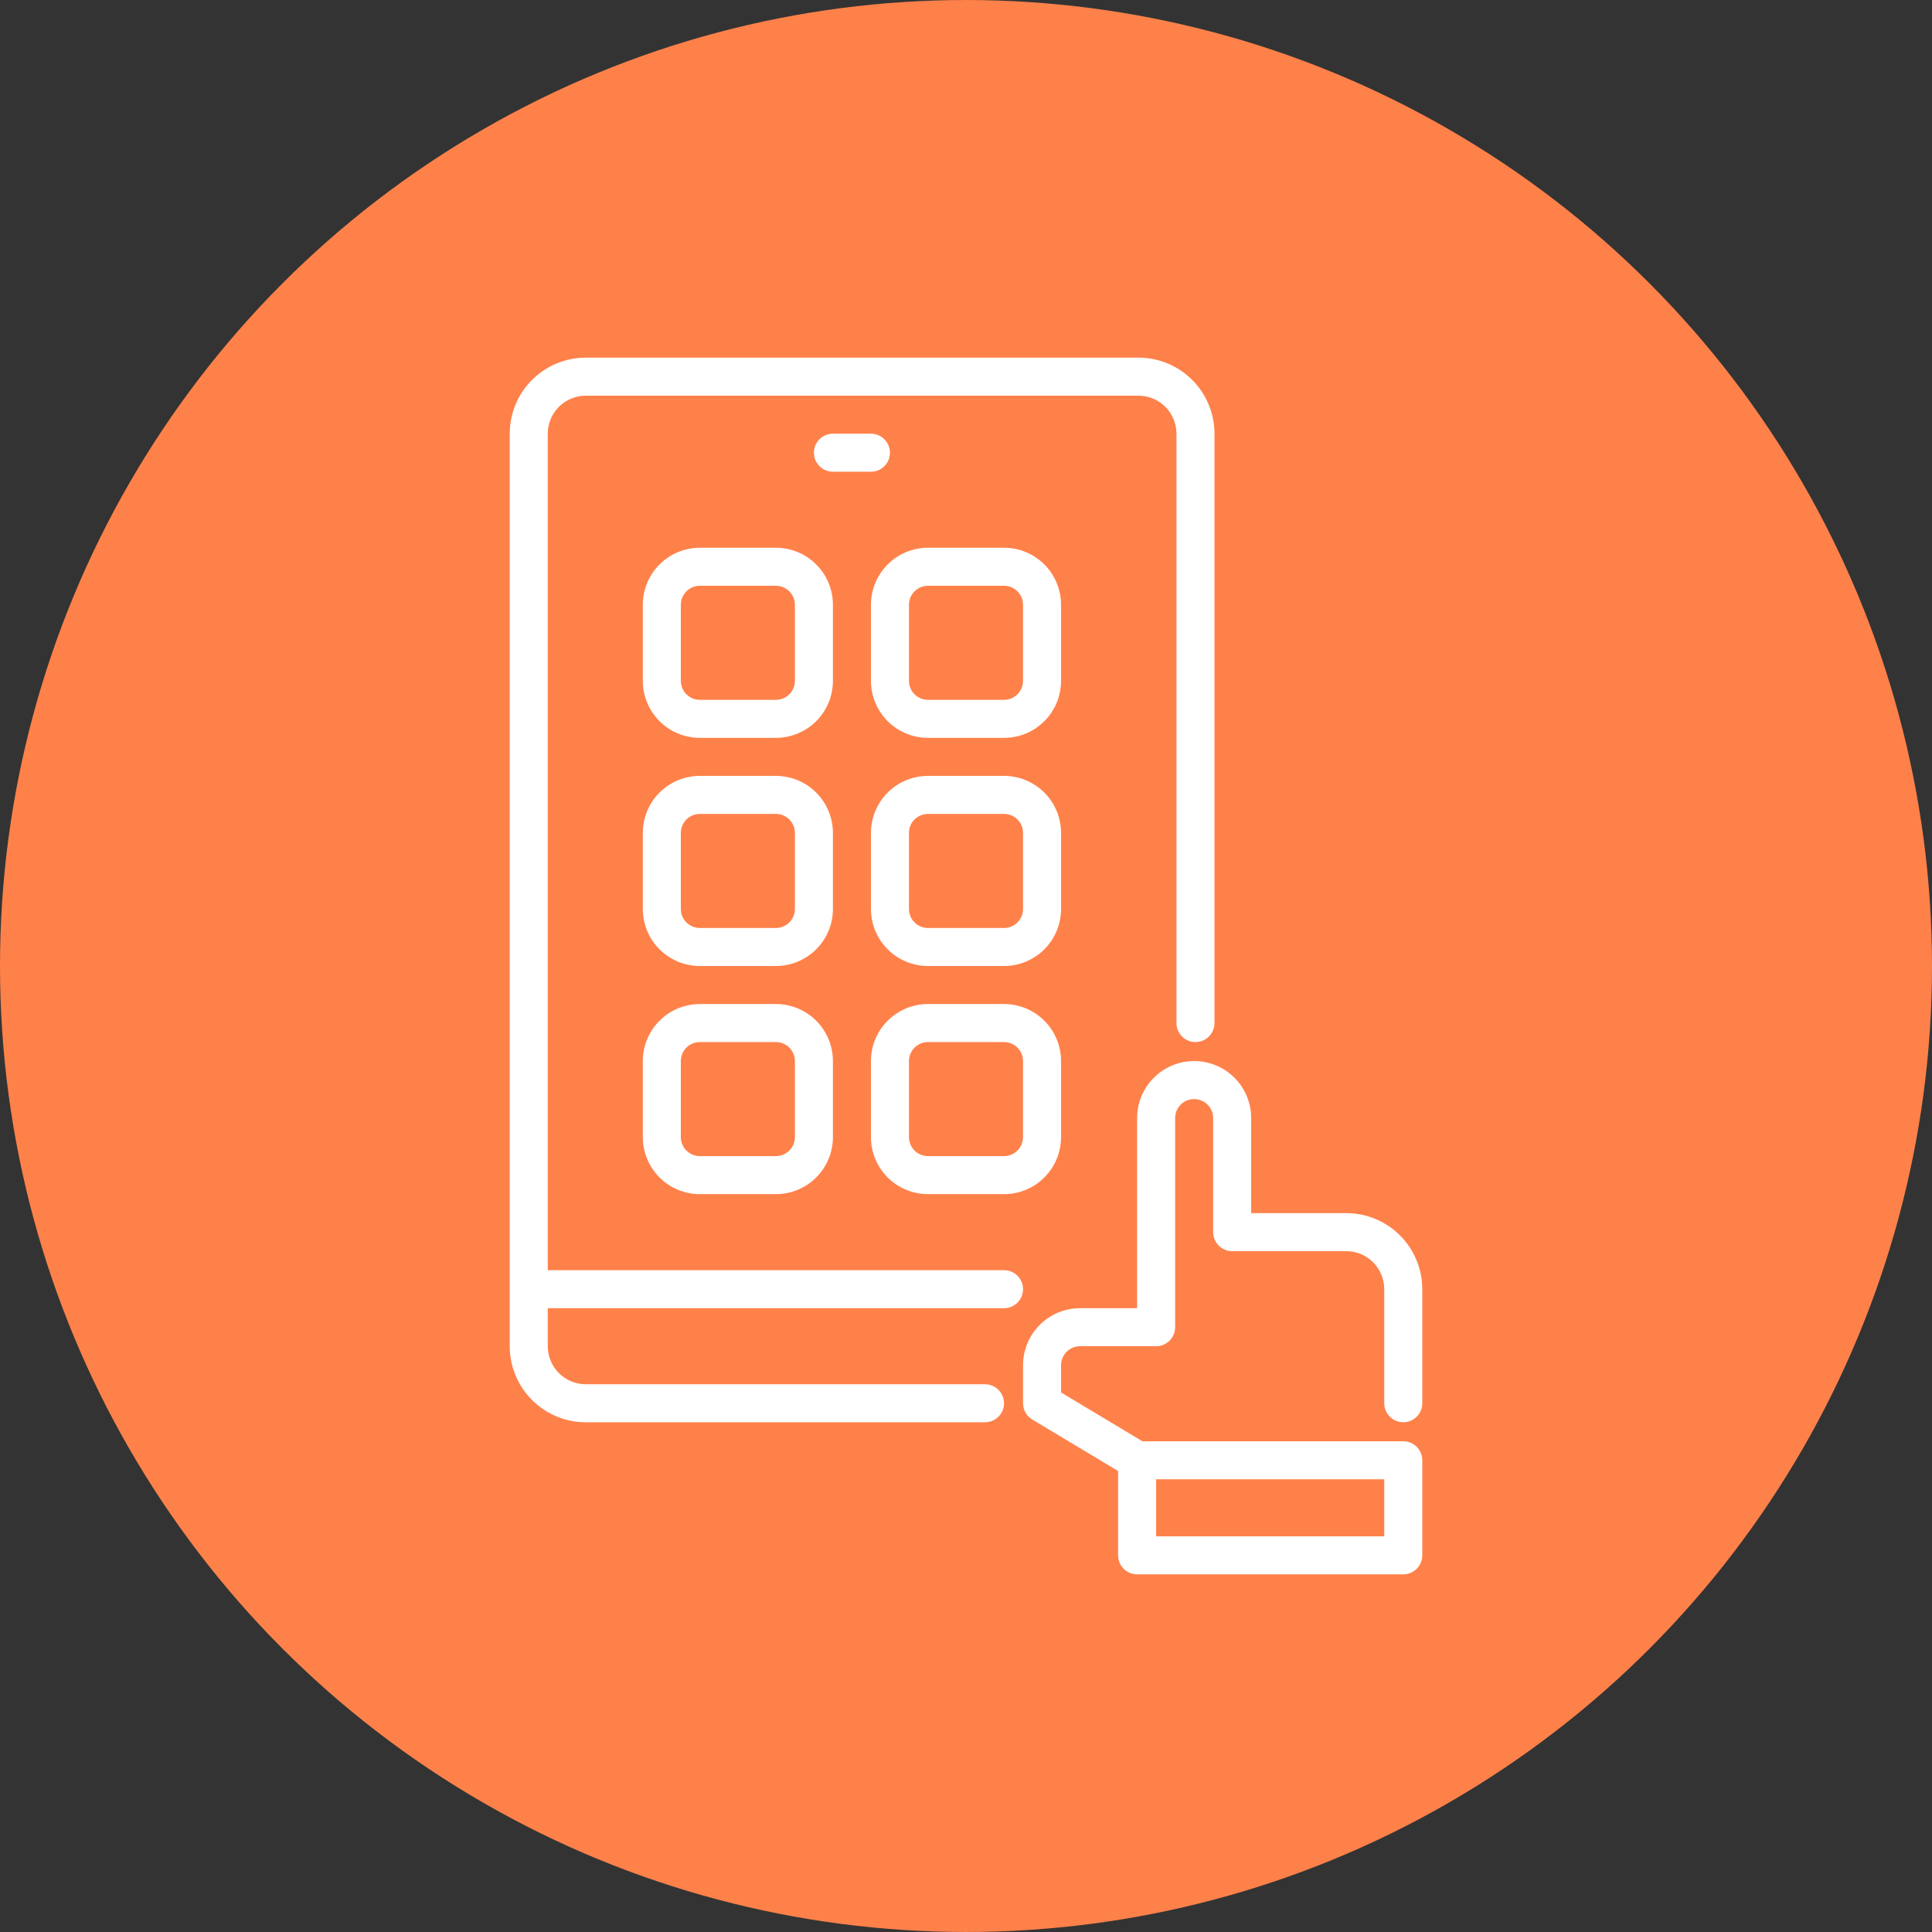 <?xml version="1.0" encoding="UTF-8"?>
<svg width="752pt" height="752pt" version="1.1" viewBox="0 0 752 752" xmlns="http://www.w3.org/2000/svg">
 <rect x="0" y="0" width="752" height="752" fill="#333333" stroke="none"/>
 <defs>
  <clipPath id="b">
   <path d="m198 139.21h275v414.79h-275z"/>
  </clipPath>
  <clipPath id="a">
   <path d="m398 413h156v199.79h-156z"/>
  </clipPath>
 </defs>
 <path d="m752 376c0 134.33-71.664 258.46-188 325.62-116.34 67.168-259.66 67.168-376 0-116.34-67.164-188-191.29-188-325.62s71.664-258.46 188-325.62c116.34-67.168 259.66-67.168 376 0 116.34 67.164 188 191.29 188 325.62" fill="#ff814a"/>
 <g clip-path="url(#b)">
  <path d="m443.12 139.21h-215.11c-7.852 0-15.379 3.117-20.93 8.668-5.551 5.551-8.668 13.082-8.668 20.93v355.19c0 7.848 3.117 15.379 8.668 20.93s13.078 8.668 20.93 8.668h155.39c4.086 0 7.398-3.312 7.398-7.398 0-4.086-3.312-7.402-7.398-7.402h-155.39c-3.926 0-7.691-1.559-10.465-4.332-2.777-2.777-4.336-6.539-4.336-10.465v-14.801h177.59c4.086 0 7.398-3.312 7.398-7.398s-3.312-7.398-7.398-7.398h-177.59v-325.59c0-3.926 1.559-7.688 4.336-10.465 2.773-2.773 6.539-4.332 10.465-4.332h215.11c3.926 0 7.688 1.559 10.465 4.332 2.773 2.777 4.336 6.539 4.336 10.465v229.39c0 4.09 3.312 7.402 7.398 7.402 4.086 0 7.398-3.312 7.398-7.402v-229.39c0-7.848-3.117-15.379-8.668-20.93-5.551-5.551-13.078-8.668-20.93-8.668z" fill="#fff"/>
 </g>
 <path d="m339 183.61h-14.801c-4.086 0-7.398-3.312-7.398-7.398 0-4.09 3.312-7.402 7.398-7.402h14.801c4.086 0 7.398 3.312 7.398 7.402 0 4.086-3.312 7.398-7.398 7.398z" fill="#fff"/>
 <g clip-path="url(#a)">
  <path d="m546.2 553.59c1.961 0 3.844-0.777 5.231-2.168 1.391-1.387 2.168-3.269 2.168-5.231v-44.398c0-7.852-3.117-15.379-8.668-20.93-5.551-5.551-13.082-8.668-20.93-8.668h-37v-37c0-7.93-4.231-15.258-11.098-19.227-6.871-3.965-15.332-3.965-22.199 0-6.871 3.969-11.102 11.297-11.102 19.227v73.996h-22.199c-5.887 0-11.531 2.34-15.695 6.504-4.164 4.16-6.504 9.809-6.504 15.695v14.801c0 2.598 1.363 5.004 3.59 6.34l33.41 20.047v32.809c0 1.965 0.781 3.848 2.168 5.234 1.387 1.387 3.269 2.168 5.231 2.168h103.6c1.961 0 3.844-0.781 5.231-2.168 1.391-1.387 2.168-3.269 2.168-5.234v-36.996c0-1.965-0.777-3.844-2.168-5.234-1.387-1.387-3.269-2.168-5.231-2.168h-101.55l-31.648-18.984v-10.613c0-4.086 3.312-7.398 7.398-7.398h29.602c1.961 0 3.844-0.781 5.231-2.168s2.168-3.269 2.168-5.231v-81.398c0-4.086 3.312-7.398 7.398-7.398s7.402 3.312 7.402 7.398v44.398c0 1.961 0.777 3.844 2.164 5.231 1.391 1.391 3.269 2.168 5.234 2.168h44.398c3.926 0 7.688 1.559 10.465 4.336 2.773 2.773 4.332 6.539 4.332 10.465v44.398c0 1.961 0.781 3.844 2.168 5.231 1.391 1.391 3.269 2.168 5.234 2.168zm-96.195 22.199h88.793v22.199h-88.793z" fill="#fff"/>
 </g>
 <path d="m302 287.2h-29.598c-5.887 0-11.535-2.336-15.699-6.5-4.16-4.164-6.5-9.809-6.5-15.695v-29.602c0-5.887 2.34-11.531 6.5-15.695 4.164-4.164 9.812-6.504 15.699-6.504h29.598c5.887 0 11.535 2.34 15.699 6.504 4.16 4.164 6.5 9.809 6.5 15.695v29.602c0 5.887-2.34 11.531-6.5 15.695-4.164 4.164-9.812 6.5-15.699 6.5zm-29.598-59.199v0.004c-4.086 0-7.398 3.312-7.398 7.398v29.602c0 1.961 0.777 3.844 2.164 5.231 1.391 1.387 3.269 2.168 5.234 2.168h29.598c1.965 0 3.844-0.781 5.234-2.168 1.387-1.387 2.164-3.269 2.164-5.231v-29.602c0-1.961-0.777-3.844-2.164-5.231-1.391-1.391-3.269-2.168-5.234-2.168z" fill="#fff"/>
 <path d="m390.8 287.2h-29.598c-5.891 0-11.535-2.336-15.699-6.5-4.164-4.164-6.5-9.809-6.5-15.695v-29.602c0-5.887 2.336-11.531 6.5-15.695 4.164-4.164 9.809-6.504 15.699-6.504h29.598c5.887 0 11.535 2.34 15.695 6.504 4.164 4.164 6.504 9.809 6.504 15.695v29.602c0 5.887-2.34 11.531-6.504 15.695-4.16 4.164-9.809 6.5-15.695 6.5zm-29.598-59.199v0.004c-4.086 0-7.402 3.312-7.402 7.398v29.602c0 1.961 0.781 3.844 2.168 5.231s3.269 2.168 5.234 2.168h29.598c1.961 0 3.844-0.781 5.231-2.168 1.391-1.387 2.168-3.269 2.168-5.231v-29.602c0-1.961-0.777-3.844-2.168-5.231-1.387-1.391-3.269-2.168-5.231-2.168z" fill="#fff"/>
 <path d="m302 376h-29.598c-5.887 0-11.535-2.336-15.699-6.5-4.16-4.164-6.5-9.809-6.5-15.699v-29.598c0-5.887 2.34-11.535 6.5-15.695 4.164-4.164 9.812-6.504 15.699-6.504h29.598c5.887 0 11.535 2.34 15.699 6.504 4.16 4.16 6.5 9.809 6.5 15.695v29.598c0 5.891-2.34 11.535-6.5 15.699-4.164 4.164-9.812 6.5-15.699 6.5zm-29.598-59.199v0.004c-4.086 0-7.398 3.312-7.398 7.398v29.598c0 1.965 0.777 3.848 2.164 5.234 1.391 1.387 3.269 2.168 5.234 2.168h29.598c1.965 0 3.844-0.781 5.234-2.168 1.387-1.387 2.164-3.269 2.164-5.234v-29.598c0-1.961-0.777-3.844-2.164-5.231-1.391-1.391-3.269-2.168-5.234-2.168z" fill="#fff"/>
 <path d="m390.8 376h-29.598c-5.891 0-11.535-2.336-15.699-6.5-4.164-4.164-6.5-9.809-6.5-15.699v-29.598c0-5.887 2.336-11.535 6.5-15.695 4.164-4.164 9.809-6.504 15.699-6.504h29.598c5.887 0 11.535 2.34 15.695 6.504 4.164 4.16 6.504 9.809 6.504 15.695v29.598c0 5.891-2.34 11.535-6.504 15.699-4.16 4.164-9.809 6.5-15.695 6.5zm-29.598-59.199v0.004c-4.086 0-7.402 3.312-7.402 7.398v29.598c0 1.965 0.781 3.848 2.168 5.234 1.387 1.387 3.269 2.168 5.234 2.168h29.598c1.961 0 3.844-0.781 5.231-2.168 1.391-1.387 2.168-3.269 2.168-5.234v-29.598c0-1.961-0.777-3.844-2.168-5.231-1.387-1.391-3.269-2.168-5.231-2.168z" fill="#fff"/>
 <path d="m302 464.8h-29.598c-5.887 0-11.535-2.336-15.699-6.5-4.16-4.164-6.5-9.812-6.5-15.699v-29.598c0-5.887 2.34-11.535 6.5-15.695 4.164-4.164 9.812-6.504 15.699-6.504h29.598c5.887 0 11.535 2.34 15.699 6.504 4.16 4.16 6.5 9.809 6.5 15.695v29.598c0 5.887-2.34 11.535-6.5 15.699-4.164 4.164-9.812 6.5-15.699 6.5zm-29.598-59.199v0.004c-4.086 0-7.398 3.312-7.398 7.398v29.598c0 1.965 0.777 3.848 2.164 5.234 1.391 1.387 3.269 2.168 5.234 2.168h29.598c1.965 0 3.844-0.781 5.234-2.168 1.387-1.387 2.164-3.269 2.164-5.234v-29.598c0-1.961-0.777-3.844-2.164-5.234-1.391-1.387-3.269-2.164-5.234-2.164z" fill="#fff"/>
 <path d="m390.8 464.8h-29.598c-5.891 0-11.535-2.336-15.699-6.5-4.164-4.164-6.5-9.812-6.5-15.699v-29.598c0-5.887 2.336-11.535 6.5-15.695 4.164-4.164 9.809-6.504 15.699-6.504h29.598c5.887 0 11.535 2.34 15.695 6.504 4.164 4.16 6.504 9.809 6.504 15.695v29.598c0 5.887-2.34 11.535-6.504 15.699-4.16 4.164-9.809 6.5-15.695 6.5zm-29.598-59.199v0.004c-4.086 0-7.402 3.312-7.402 7.398v29.598c0 1.965 0.781 3.848 2.168 5.234s3.269 2.168 5.234 2.168h29.598c1.961 0 3.844-0.781 5.231-2.168 1.391-1.387 2.168-3.269 2.168-5.234v-29.598c0-1.961-0.777-3.844-2.168-5.234-1.387-1.387-3.269-2.164-5.231-2.164z" fill="#fff"/>
</svg>
